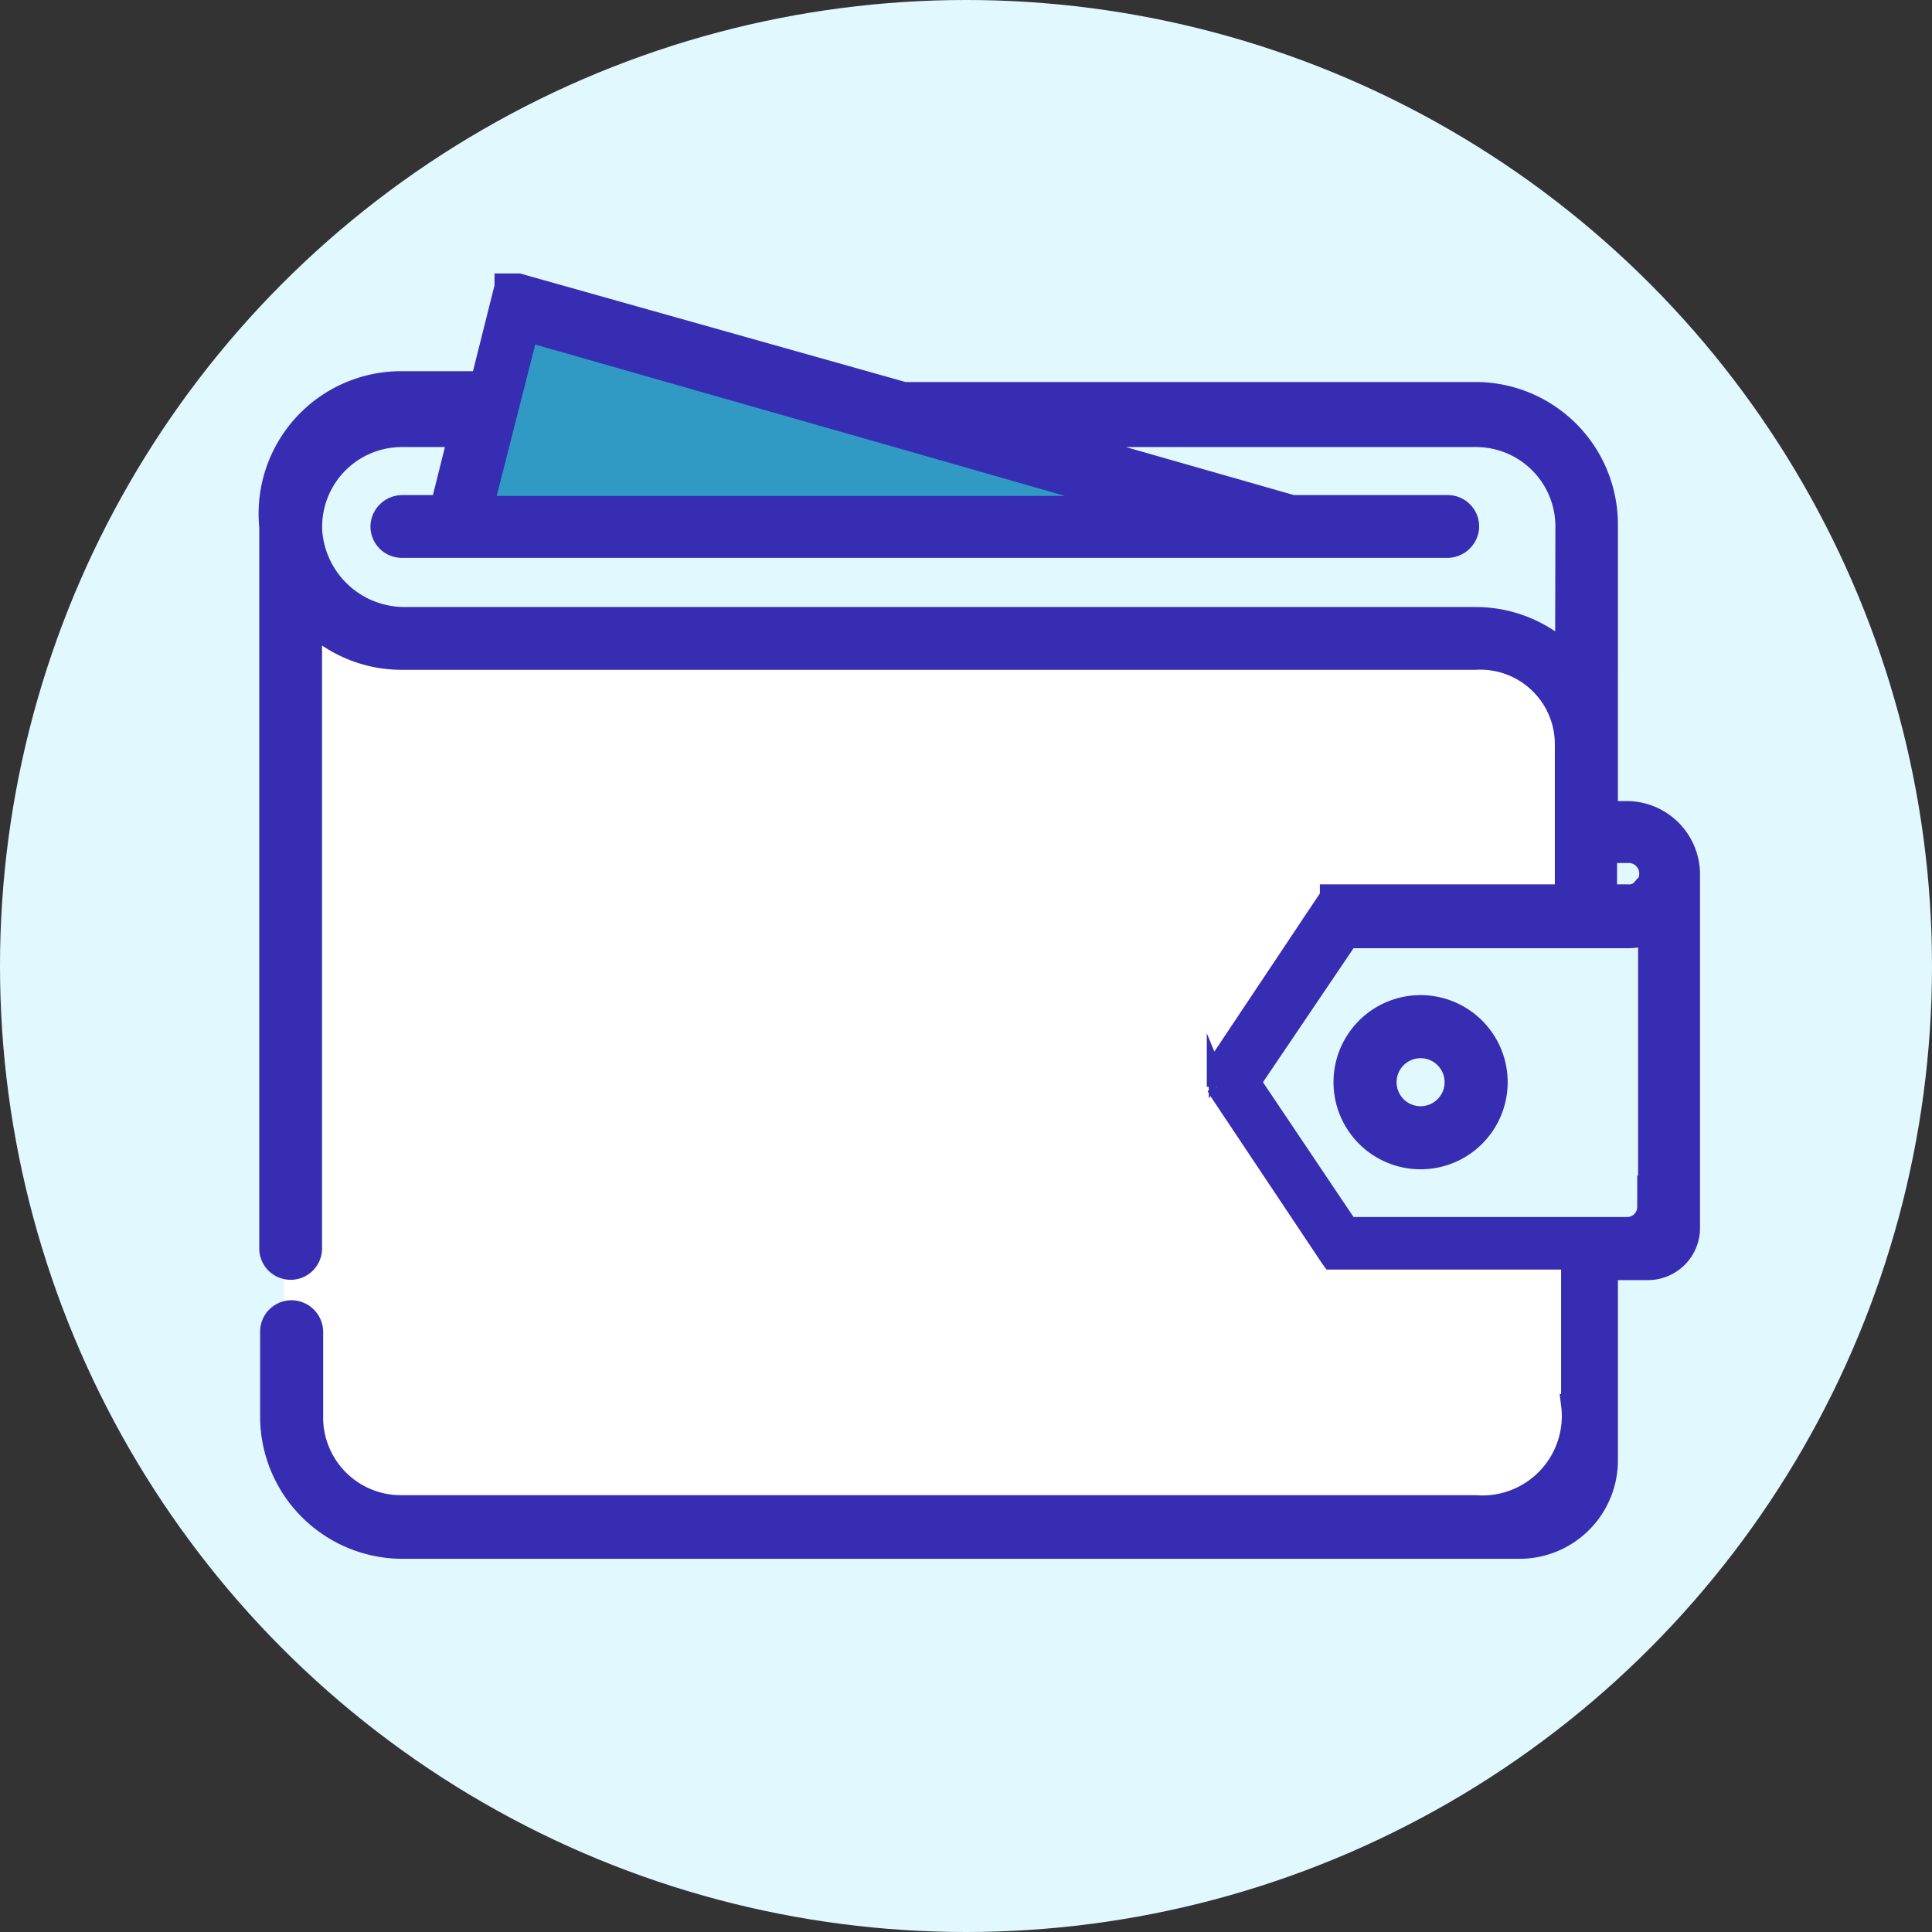 <?xml version="1.0" encoding="UTF-8"?> <svg xmlns="http://www.w3.org/2000/svg" viewBox="0 0 68 68"><rect x="0" y="0" width="68" height="68" fill="#333333" stroke="none"/> <defs> <style>.cls-1{fill:#e2f8ff;}.cls-2{fill:#fff;}.cls-3{fill:#309ac4;}.cls-4{fill:#362db2;stroke:#362db2;stroke-miterlimit:10;stroke-width:0.75px;}</style> </defs> <title>1</title> <g id="Слой_2" data-name="Слой 2"> <g id="Слой_1-2" data-name="Слой 1"> <circle class="cls-1" cx="34" cy="34" r="34"></circle> <polygon class="cls-2" points="10 20.5 13 22.67 53.33 22.67 55 26 55 31 54 32 46 32 43 38 47 44 55 44 56 51 52.66 54.44 13 54 10 51 10 20.5"></polygon> <polygon class="cls-3" points="17 18 18 11 43 19 17 18"></polygon> <path class="cls-4" d="M57.3,28.57h-.73V18.46a4.64,4.64,0,0,0-4.64-4.64H31.82L18.25,10h-.47l0,0h0l0,0h0l0,0h0l0,0,0,0,0,0,0,0,0,0,0,0,0,0,0,0,0,0,0,0v.09h0l-.84,3.35H14.14A4.64,4.64,0,0,0,9.5,18.54V43.94a.73.73,0,0,0,1.46,0v-22a4.62,4.62,0,0,0,3.17,1.26h37.8a3,3,0,0,1,3.17,3.05V31.5H46.83l0,0h0l0,0h0l0,0,0,0,0,0,0,0h0l0,0,0,0,0,0,0,.06h0l-3.91,5.86a.72.72,0,0,0-.07.13l0,.05v.07h0V38s0,0,0,0v.06s0,0,0,0v.07h0v.07l0,.05a.73.73,0,0,0,.07.13l3.91,5.86h0l.05.07,0,0,0,0,0,0,0,0,0,0,.07,0h0l.06,0h0l.06,0h8.25v5.13A3.17,3.17,0,0,1,51.93,53H14.16A3.11,3.11,0,0,1,11,49.81a.13.13,0,0,0,0,0V46.9a.75.75,0,0,0-.57-.74.73.73,0,0,0-.9.71v3a4.64,4.64,0,0,0,4.64,4.62H53.48a3.09,3.09,0,0,0,3.09-3.09V44.68H58a1.46,1.46,0,0,0,1.46-1.46V30.78A2.21,2.21,0,0,0,57.3,28.57ZM18.57,11.66,31.5,15.35h0l8.66,2.48H17ZM55.11,23a4.62,4.62,0,0,0-3.17-1.26H14.2a3.28,3.28,0,0,1-3.23-3,3.18,3.18,0,0,1,3.17-3.38h2l-.61,2.44H14.17a.75.75,0,0,0-.75.64.73.73,0,0,0,.73.82H50.93a.75.75,0,0,0,.75-.64.73.73,0,0,0-.73-.82H45.49l-8.54-2.44h15a3.17,3.17,0,0,1,3.17,3.17ZM58,42.48h0a.73.73,0,0,1-.73.73H47.44L44,38.09,47.44,33h9.89a2.19,2.19,0,0,0,.7-.13v9.65Zm-.18-11.2a.62.62,0,0,1-.55.22h-.73V30h.73A.75.75,0,0,1,57.85,31.28Z"></path> <path class="cls-4" d="M50,35.4a2.69,2.69,0,1,0,2.69,2.69A2.69,2.69,0,0,0,50,35.4Zm0,3.91a1.22,1.22,0,1,1,1.22-1.22A1.22,1.22,0,0,1,50,39.31Z"></path> </g> </g> </svg> 